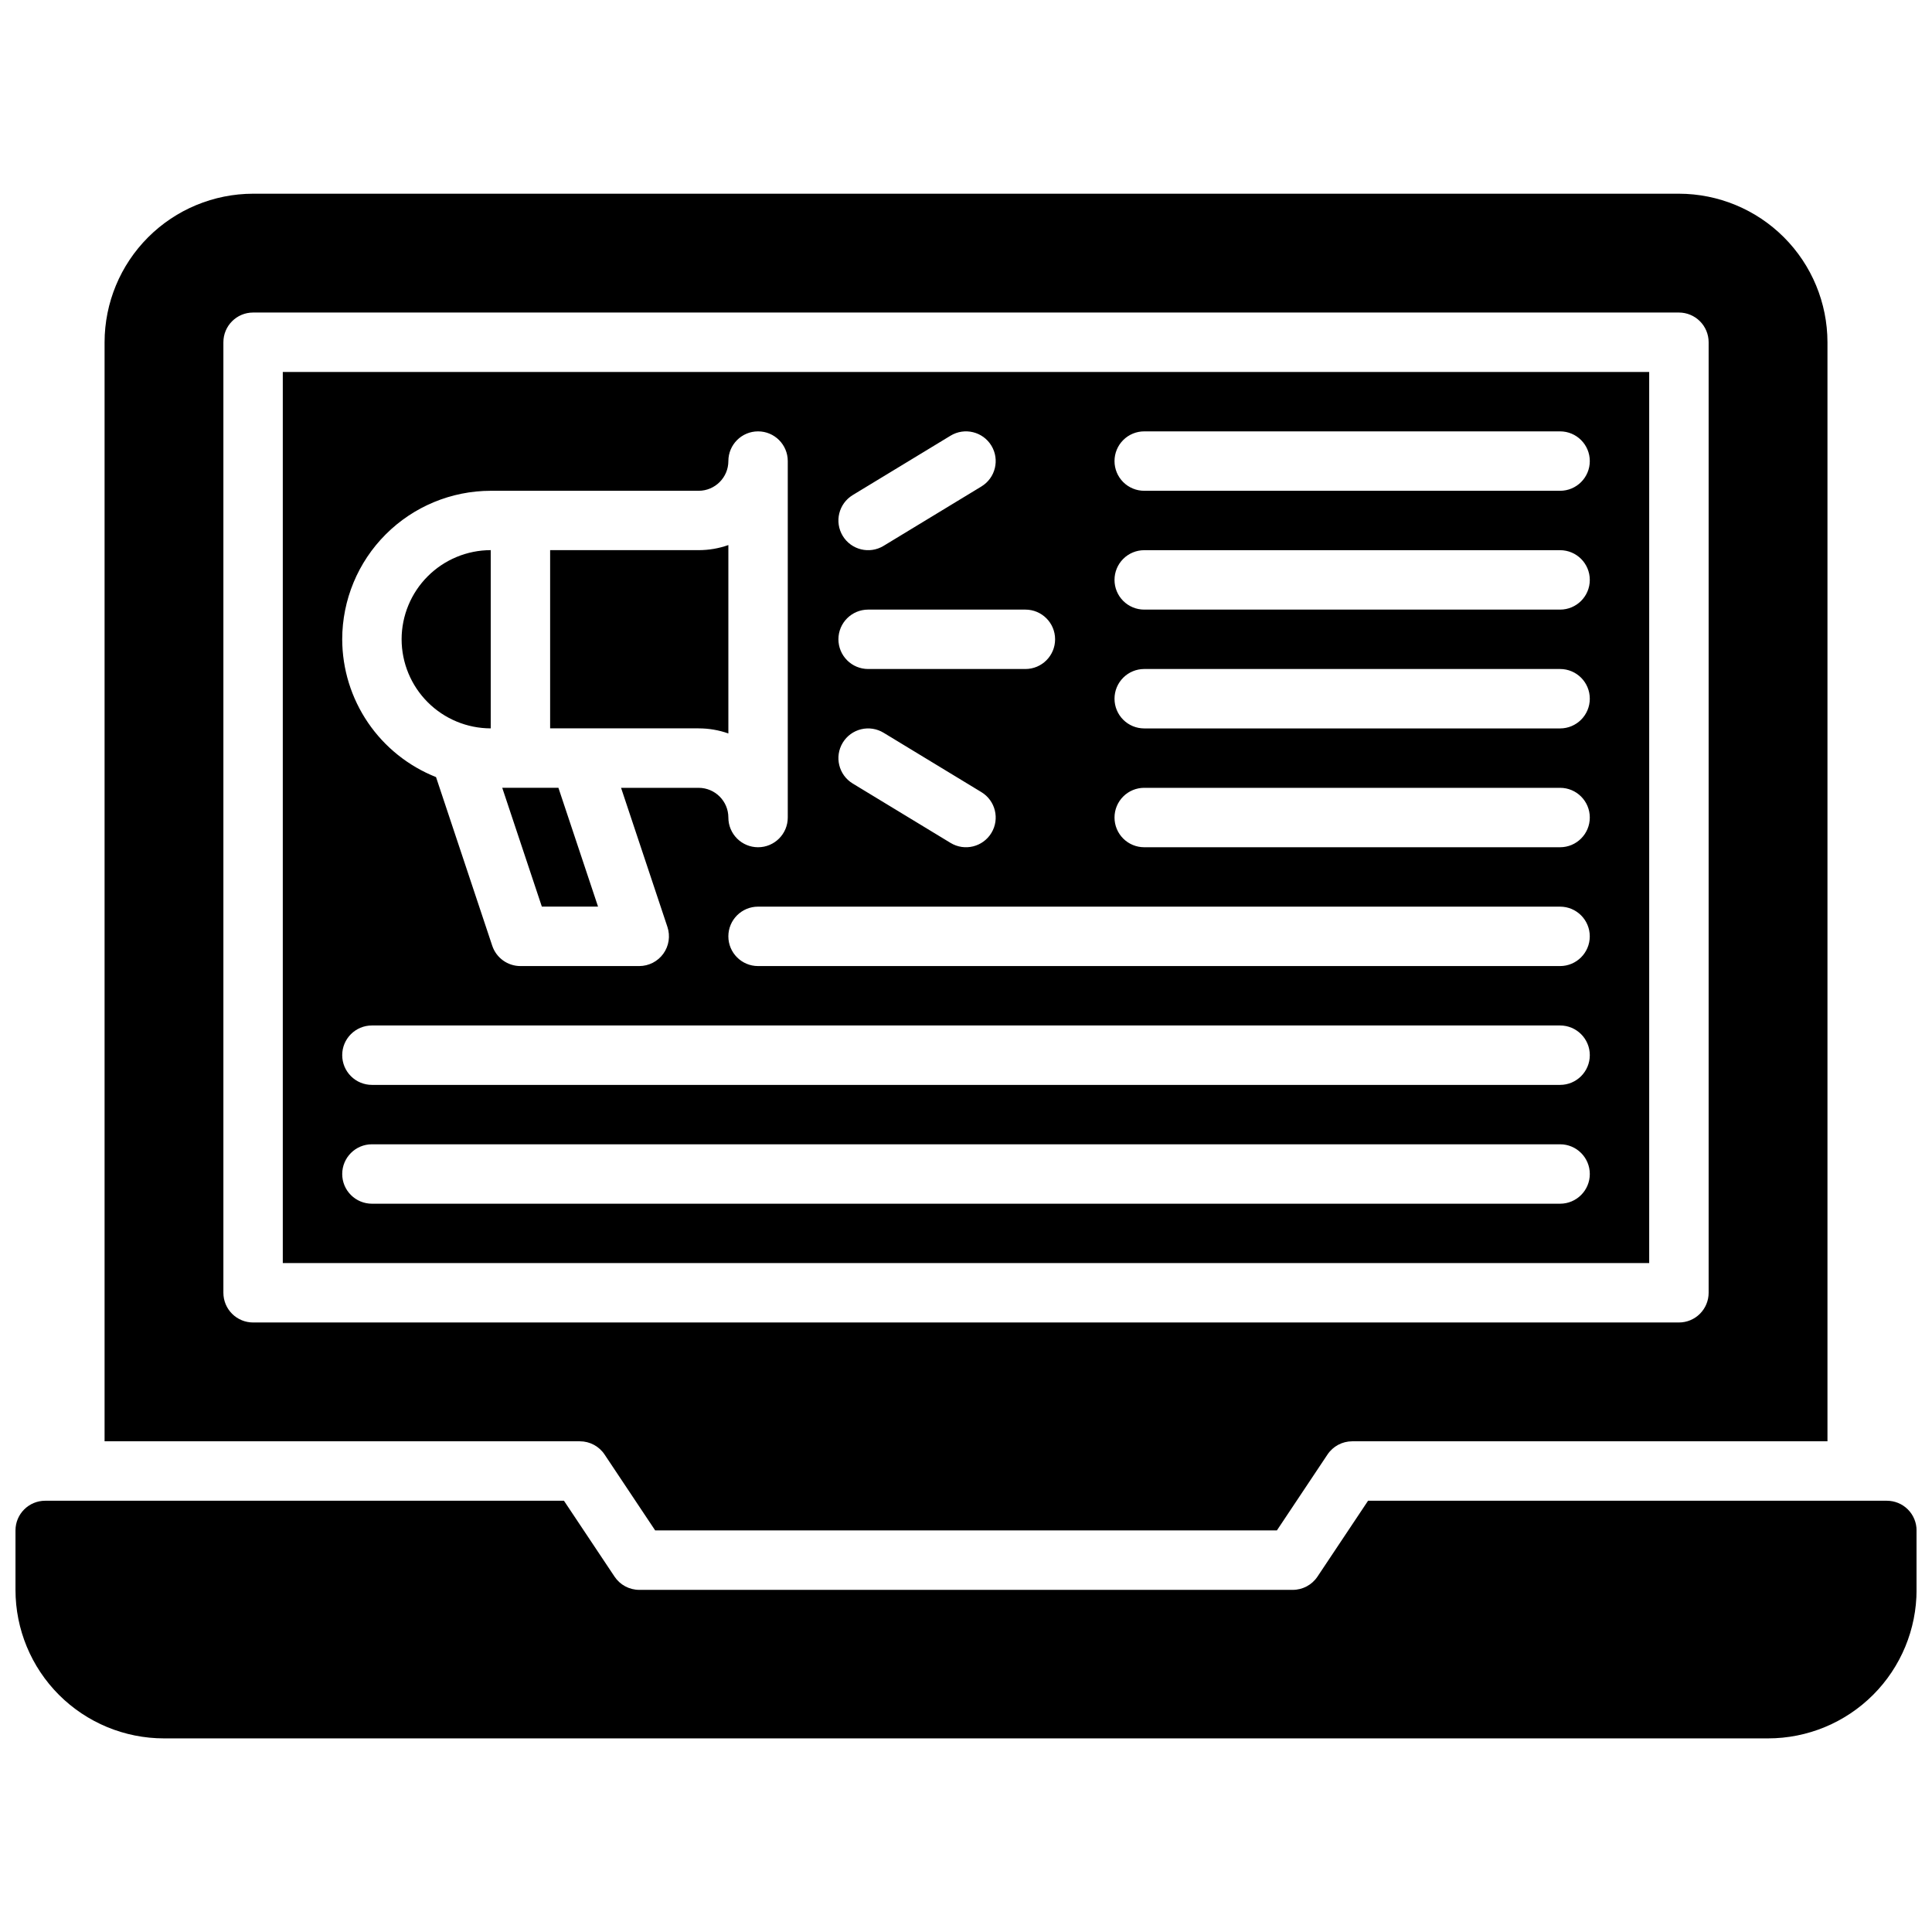 <?xml version="1.0" encoding="UTF-8"?>
<!-- Uploaded to: SVG Repo, www.svgrepo.com, Generator: SVG Repo Mixer Tools -->
<svg width="800px" height="800px" version="1.1" viewBox="144 144 512 512" xmlns="http://www.w3.org/2000/svg">
 <defs>
  <clipPath id="a">
   <path d="m148.09 195h503.81v410h-503.81z"/>
  </clipPath>
 </defs>
 <g clip-path="url(#a)">
  <path d="m250.43 313.41c0.008-6.262 2.496-12.266 6.926-16.691 4.426-4.426 10.43-6.918 16.691-6.926v47.234c-6.262-0.008-12.266-2.5-16.691-6.926-4.43-4.426-6.918-10.43-6.926-16.691zm86.594 24.965v-49.93c-2.527 0.895-5.191 1.352-7.875 1.348h-39.359v47.23h39.359v0.004c2.684-0.004 5.348 0.453 7.875 1.348zm-34.539 45.883-10.5-31.488h-14.887l10.496 31.488zm-4.82 141.7h-125.95v-291.26c0.012-10.438 4.16-20.441 11.539-27.82 7.379-7.379 17.383-11.527 27.82-11.543h377.86c10.438 0.016 20.441 4.164 27.82 11.543 7.379 7.379 11.527 17.383 11.543 27.82v291.26h-125.95c-2.633 0.004-5.09 1.316-6.551 3.508l-13.406 20.109h-164.76l-13.406-20.109c-1.457-2.191-3.918-3.508-6.547-3.508zm-86.594-31.488h377.86c2.09 0.004 4.094-0.828 5.566-2.305 1.477-1.477 2.309-3.477 2.309-5.566v-251.9c0-2.09-0.832-4.094-2.309-5.57-1.473-1.473-3.477-2.305-5.566-2.305h-377.86c-4.348 0-7.871 3.527-7.871 7.875v251.9c0 2.09 0.828 4.09 2.305 5.566 1.477 1.477 3.477 2.305 5.566 2.305zm7.871-251.9h362.11v236.16h-362.11zm125.95 141.7c-4.348 0-7.871 3.523-7.871 7.871s3.523 7.875 7.871 7.875h212.54c4.348 0 7.875-3.527 7.875-7.875s-3.527-7.871-7.875-7.871zm25.086-32.629 25.934 15.742c3.715 2.258 8.559 1.074 10.816-2.644 2.254-3.715 1.07-8.559-2.644-10.816l-25.934-15.742c-1.785-1.082-3.93-1.414-5.957-0.918-2.027 0.496-3.777 1.777-4.859 3.562-2.258 3.719-1.074 8.559 2.644 10.816zm69.379-85.449c0 2.086 0.828 4.09 2.305 5.566 1.477 1.477 3.481 2.305 5.566 2.305h110.21c4.348 0 7.875-3.523 7.875-7.871 0-4.348-3.527-7.875-7.875-7.875h-110.21c-2.086 0-4.09 0.828-5.566 2.305-1.477 1.477-2.305 3.481-2.305 5.57zm0 31.488c0 2.086 0.828 4.09 2.305 5.566 1.477 1.477 3.481 2.305 5.566 2.305h110.21c4.348 0 7.875-3.523 7.875-7.871 0-4.348-3.527-7.875-7.875-7.875h-110.21c-2.086 0-4.09 0.828-5.566 2.305-1.477 1.477-2.305 3.481-2.305 5.57zm0 31.488v-0.004c0 2.09 0.828 4.094 2.305 5.57 1.477 1.477 3.481 2.305 5.566 2.305h110.21c4.348 0 7.875-3.527 7.875-7.875 0-4.348-3.527-7.871-7.875-7.871h-110.21c-2.086 0-4.09 0.828-5.566 2.305-1.477 1.477-2.305 3.481-2.305 5.566zm0 31.488v-0.004c0 2.09 0.828 4.094 2.305 5.57 1.477 1.477 3.481 2.305 5.566 2.305h110.21c4.348 0 7.875-3.527 7.875-7.875 0-4.348-3.527-7.871-7.875-7.871h-110.21c-2.086 0-4.09 0.828-5.566 2.305-1.477 1.477-2.305 3.481-2.305 5.566zm-72.023-74.633v-0.004c2.258 3.715 7.098 4.898 10.816 2.644l25.934-15.742v-0.004c3.715-2.254 4.898-7.098 2.644-10.816-2.258-3.715-7.102-4.898-10.816-2.644l-25.934 15.742v0.004c-3.719 2.258-4.902 7.098-2.644 10.816zm-1.145 27.398c0 2.086 0.832 4.09 2.309 5.566 1.477 1.477 3.477 2.305 5.566 2.305h41.676c4.348 0 7.871-3.523 7.871-7.871s-3.523-7.871-7.871-7.871h-41.676c-4.348 0-7.875 3.523-7.875 7.871zm-131.5 0c0.016 7.875 2.394 15.566 6.824 22.074 4.434 6.508 10.719 11.539 18.039 14.441l14.898 44.699v-0.004c1.074 3.215 4.082 5.383 7.469 5.383h31.488c2.531-0.004 4.906-1.219 6.383-3.273 1.48-2.051 1.883-4.691 1.086-7.09l-12.289-36.871h20.562c4.348 0.008 7.867 3.527 7.875 7.871 0 4.348 3.523 7.875 7.871 7.875 4.348 0 7.871-3.527 7.871-7.875v-94.461c0-4.348-3.523-7.875-7.871-7.875-4.348 0-7.871 3.527-7.871 7.875-0.008 4.344-3.527 7.863-7.875 7.871h-55.102c-10.438 0.012-20.441 4.164-27.82 11.543-7.379 7.375-11.527 17.383-11.539 27.816zm0 110.21c0 2.09 0.828 4.09 2.305 5.566 1.477 1.477 3.477 2.309 5.566 2.309h314.88c4.348 0 7.875-3.527 7.875-7.875 0-4.348-3.527-7.871-7.875-7.871h-314.88c-4.348 0-7.871 3.523-7.871 7.871zm0 31.488c0 2.09 0.828 4.09 2.305 5.566 1.477 1.477 3.477 2.309 5.566 2.309h314.88c4.348 0 7.875-3.527 7.875-7.875 0-4.348-3.527-7.871-7.875-7.871h-314.88c-4.348 0-7.871 3.523-7.871 7.871zm409.34 86.594h-137.48l-13.406 20.109c-1.461 2.191-3.918 3.508-6.551 3.508h-173.18c-2.633 0-5.09-1.316-6.551-3.508l-13.406-20.109h-137.48c-4.348 0-7.871 3.523-7.871 7.871v15.746c0 10.438 4.148 20.449 11.527 27.832 7.383 7.379 17.395 11.527 27.832 11.527h425.09c10.438 0 20.449-4.148 27.832-11.527 7.383-7.383 11.527-17.395 11.527-27.832v-15.746c0-2.086-0.828-4.09-2.305-5.566-1.477-1.477-3.481-2.305-5.566-2.305z"/>
 </g>
</svg>